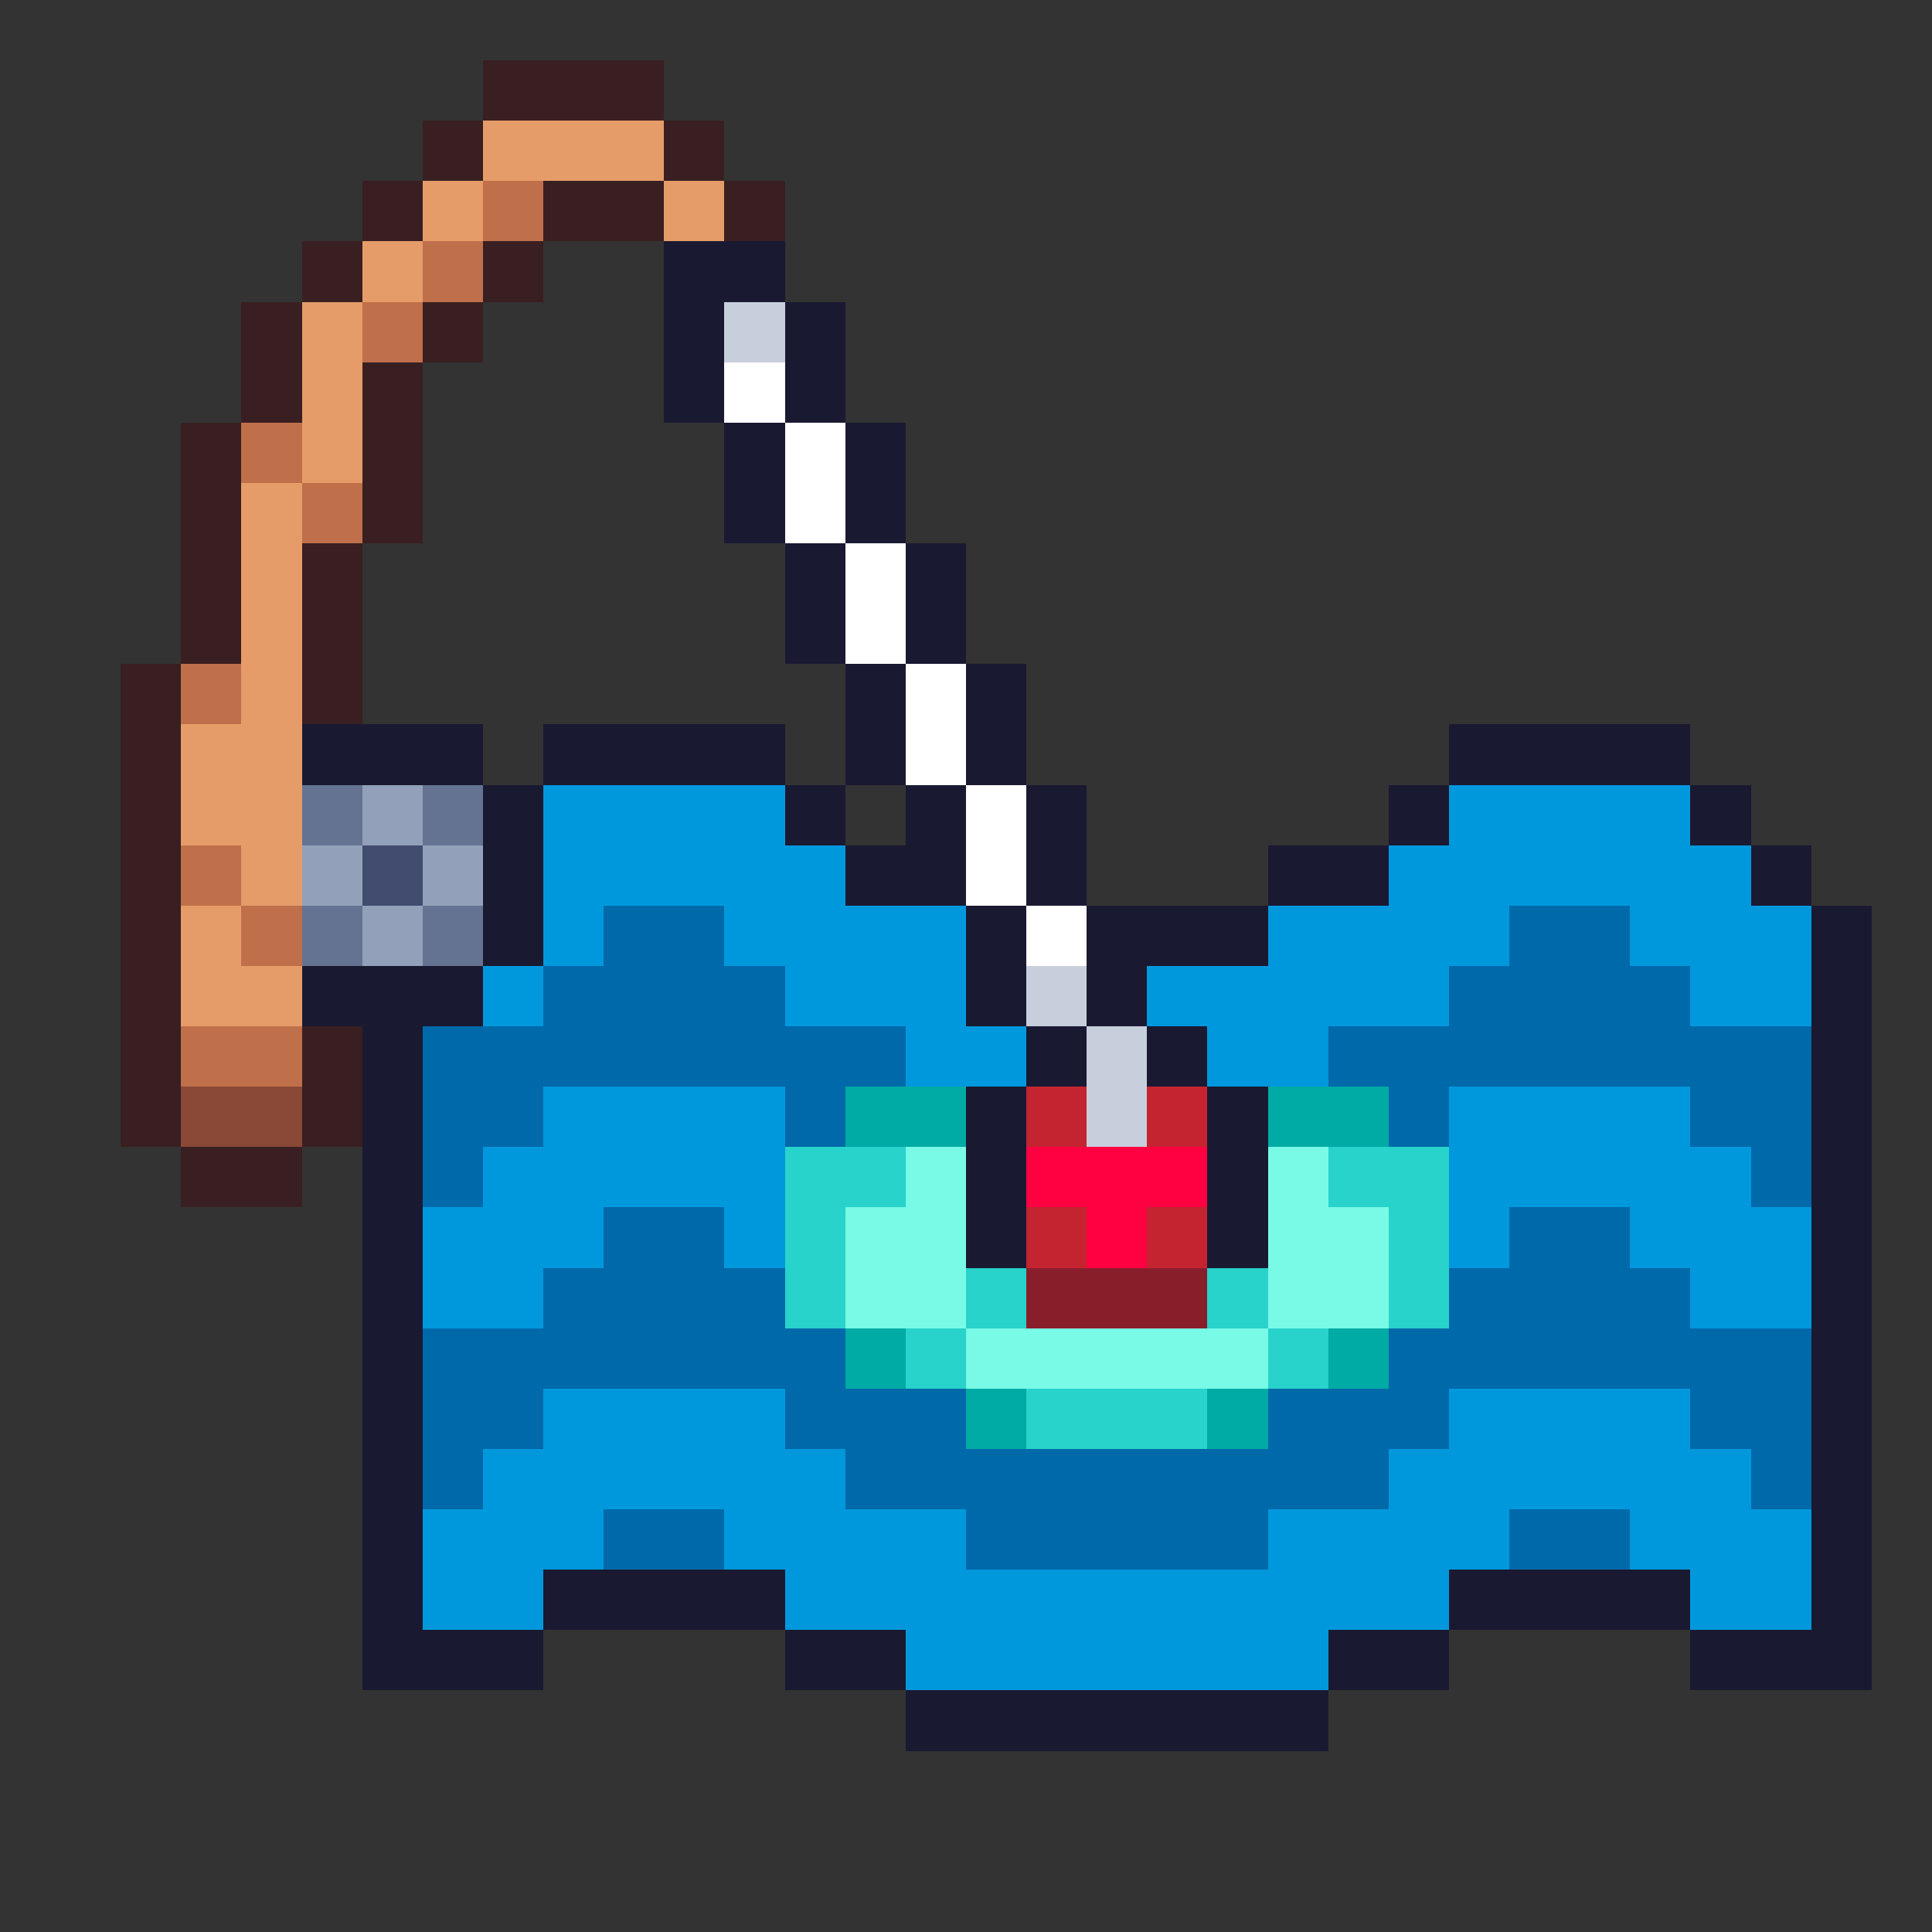 <svg xmlns="http://www.w3.org/2000/svg" viewBox="0 -0.5 32 32" shape-rendering="crispEdges">
<rect x="0" y="-0.5" width="32" height="32" fill="#333333" stroke="none"/>
<path stroke="#391f21" d="M8 1h3M7 2h1M11 2h1M6 3h1M9 3h2M12 3h1M5 4h1M8 4h1M4 5h1M7 5h1M4 6h1M6 6h1M3 7h1M6 7h1M3 8h1M6 8h1M3 9h1M5 9h1M3 10h1M5 10h1M2 11h1M5 11h1M2 12h1M2 13h1M2 14h1M2 15h1M2 16h1M2 17h1M5 17h1M2 18h1M5 18h1M3 19h2" />
<path stroke="#e69c69" d="M8 2h3M7 3h1M11 3h1M6 4h1M5 5h1M5 6h1M5 7h1M4 8h1M4 9h1M4 10h1M4 11h1M3 12h2M3 13h2M4 14h1M3 15h1M3 16h2" />
<path stroke="#bf6f4a" d="M8 3h1M7 4h1M6 5h1M4 7h1M5 8h1M3 11h1M3 14h1M4 15h1M3 17h2" />
<path stroke="#1a1932" d="M11 4h2M11 5h1M13 5h1M11 6h1M13 6h1M12 7h1M14 7h1M12 8h1M14 8h1M13 9h1M15 9h1M13 10h1M15 10h1M14 11h1M16 11h1M5 12h3M9 12h4M14 12h1M16 12h1M24 12h4M8 13h1M13 13h1M15 13h1M17 13h1M23 13h1M28 13h1M8 14h1M14 14h2M17 14h1M21 14h2M29 14h1M8 15h1M16 15h1M18 15h3M30 15h1M5 16h3M16 16h1M18 16h1M30 16h1M6 17h1M17 17h1M19 17h1M30 17h1M6 18h1M16 18h1M20 18h1M30 18h1M6 19h1M16 19h1M20 19h1M30 19h1M6 20h1M16 20h1M20 20h1M30 20h1M6 21h1M30 21h1M6 22h1M30 22h1M6 23h1M30 23h1M6 24h1M30 24h1M6 25h1M30 25h1M6 26h1M9 26h4M24 26h4M30 26h1M6 27h3M13 27h2M22 27h2M28 27h3M15 28h7" />
<path stroke="#c7cfdd" d="M12 5h1M17 16h1M18 17h1M18 18h1" />
<path stroke="#ffffff" d="M12 6h1M13 7h1M13 8h1M14 9h1M14 10h1M15 11h1M15 12h1M16 13h1M16 14h1M17 15h1" />
<path stroke="#657392" d="M5 13h1M7 13h1M5 15h1M7 15h1" />
<path stroke="#92a1b9" d="M6 13h1M5 14h1M7 14h1M6 15h1" />
<path stroke="#0098dc" d="M9 13h4M24 13h4M9 14h5M23 14h6M9 15h1M12 15h4M21 15h4M27 15h3M8 16h1M13 16h3M19 16h5M28 16h2M15 17h2M20 17h2M9 18h4M24 18h4M8 19h5M24 19h5M7 20h3M12 20h1M24 20h1M27 20h3M7 21h2M28 21h2M9 23h4M24 23h4M8 24h6M23 24h6M7 25h3M12 25h4M21 25h4M27 25h3M7 26h2M13 26h11M28 26h2M15 27h7" />
<path stroke="#424c6e" d="M6 14h1" />
<path stroke="#0069aa" d="M10 15h2M25 15h2M9 16h4M24 16h4M7 17h8M22 17h8M7 18h2M13 18h1M23 18h1M28 18h2M7 19h1M29 19h1M10 20h2M25 20h2M9 21h4M24 21h4M7 22h7M23 22h7M7 23h2M13 23h3M21 23h3M28 23h2M7 24h1M14 24h9M29 24h1M10 25h2M16 25h5M25 25h2" />
<path stroke="#8a4836" d="M3 18h2" />
<path stroke="#00aaa5" d="M14 18h2M21 18h2M14 22h1M22 22h1M16 23h1M20 23h1" />
<path stroke="#c42430" d="M17 18h1M19 18h1M17 20h1M19 20h1" />
<path stroke="#27d3cb" d="M13 19h2M22 19h2M13 20h1M23 20h1M13 21h1M16 21h1M20 21h1M23 21h1M15 22h1M21 22h1M17 23h3" />
<path stroke="#78fae6" d="M15 19h1M21 19h1M14 20h2M21 20h2M14 21h2M21 21h2M16 22h5" />
<path stroke="#ff0040" d="M17 19h3M18 20h1" />
<path stroke="#891e2b" d="M17 21h3" />
</svg>